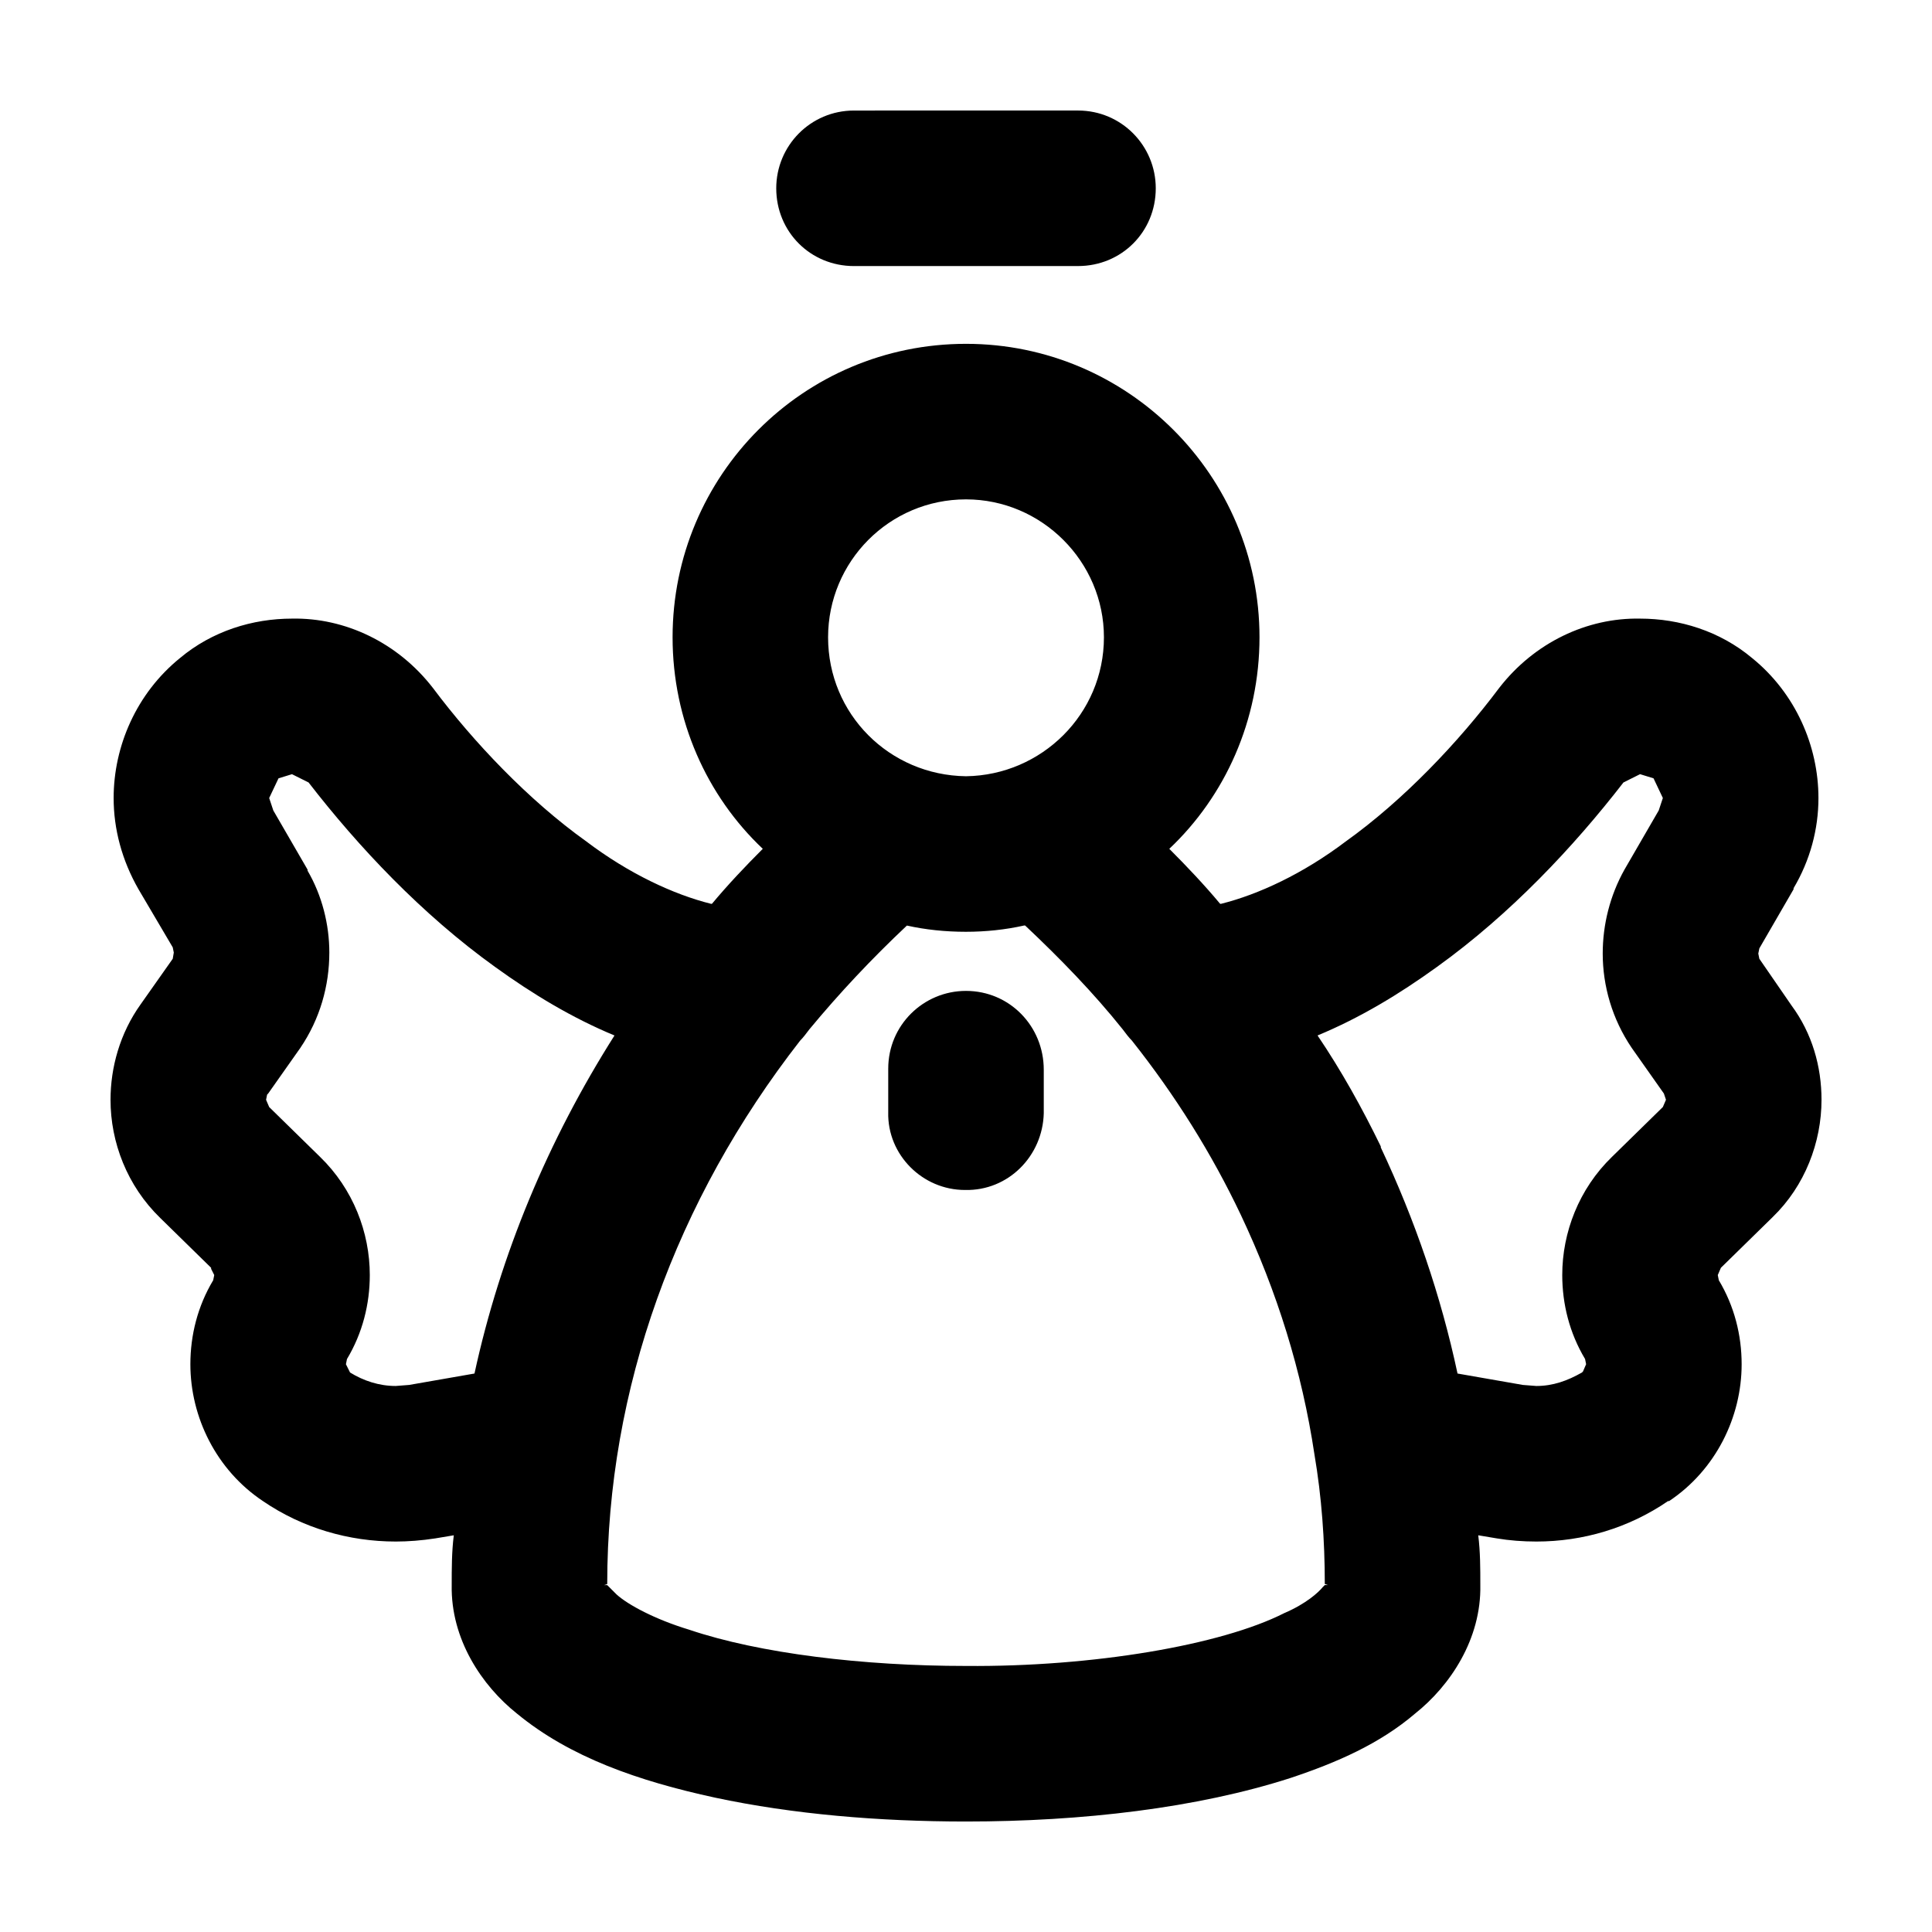 <?xml version="1.0" encoding="UTF-8"?>
<!-- Uploaded to: ICON Repo, www.svgrepo.com, Generator: ICON Repo Mixer Tools -->
<svg fill="#000000" width="800px" height="800px" version="1.1" viewBox="144 144 512 512" xmlns="http://www.w3.org/2000/svg">
 <g>
  <path d="m379.39 438.75v-11.543c0-11.543 9.344-20.609 20.609-20.609 11.543 0 20.609 9.344 20.609 20.883v11.543c-0.277 11.266-9.344 20.609-20.883 20.332-11.266 0.004-20.605-9.34-20.336-20.605z"/>
  <path d="m429.68 173.29c11.543 0 20.609 9.344 20.609 20.609 0 11.543-9.07 20.609-20.609 20.609l-59.359 0.004c-11.543 0-20.609-9.07-20.609-20.609 0-11.266 9.07-20.609 20.609-20.609z"/>
  <path d="m530.26 508 17.312 3.023 3.57 0.277c4.398 0 8.242-1.375 12.09-3.57l0.277-0.277 0.828-1.926-0.277-1.375c-4.121-6.871-6.047-14.566-6.047-22.258 0-11.266 4.398-22.809 13.191-31.328l13.469-13.191 0.828-1.926-0.551-1.648-8.52-12.09c-5.219-7.691-7.691-16.488-7.691-25.008 0-7.691 1.926-15.391 5.769-22.258l9.07-15.664 1.098-3.301-2.473-5.219-3.57-1.098-4.398 2.195c-13.191 17.039-29.953 34.898-49.465 48.914-9.895 7.144-20.332 13.469-31.605 18.137 6.324 9.344 11.812 19.234 16.762 29.402v0.277c9.062 19.242 15.934 39.297 20.332 59.91zm-93.707-195.11c0-20.062-16.488-36.551-36.551-36.551-20.332 0-36.551 16.488-36.551 36.551 0 20.332 16.211 36.551 36.551 36.824 20.059-0.273 36.551-16.492 36.551-36.824zm-36.551 78.043c-5.496 0-10.715-0.551-15.664-1.648-9.344 8.793-17.859 17.859-25.832 27.484-0.828 1.098-1.648 2.195-2.473 3.023-32.973 42.32-51.113 92.332-51.113 144l-0.828 0.277h0.828l2.473 2.473c3.023 2.746 10.168 6.594 19.234 9.344 18.684 6.312 46.168 9.609 73.375 9.609 33.527 0.277 67.602-5.496 84.363-14.016 5.769-2.473 9.07-5.496 10.168-6.871l0.551-0.551h0.828l-0.828-0.277c0-11.543-0.828-23.086-2.746-34.352-3.301-21.984-9.895-43.145-19.512-63.48-7.691-16.211-17.312-31.605-28.852-46.168-0.828-0.828-1.648-1.926-2.473-3.023-7.691-9.617-16.488-18.688-25.832-27.484h-0.277c-4.949 1.109-10.172 1.66-15.391 1.66zm-151.14 161.59c-12.367 0-24.73-3.57-35.176-10.715-12.367-8.242-19.234-22.258-19.234-36.273 0-7.691 1.926-15.391 6.047-22.258l0.277-1.375-0.828-1.648v-0.277l-13.469-13.191c-8.789-8.52-13.188-20.062-13.188-31.332 0-8.52 2.473-17.59 7.969-25.281l8.52-12.09 0.277-1.648-0.277-1.375-9.07-15.391c-4.398-7.691-6.594-15.941-6.594-24.184 0-13.738 6.047-27.754 17.59-37.102 8.52-7.144 19.234-10.445 29.68-10.445 14.016-0.277 28.031 6.324 37.371 18.414 10.715 14.289 25.281 29.68 40.672 40.672 11.266 8.52 23.086 14.016 32.973 16.488h0.277c4.121-4.949 8.793-9.895 13.469-14.566-14.836-14.016-23.906-34.078-23.906-56.059 0-42.871 34.625-77.77 77.77-77.77 42.871 0 77.77 34.898 77.77 77.77 0 21.984-9.07 42.043-23.906 56.059 4.672 4.672 9.344 9.617 13.469 14.566h0.277c9.895-2.473 21.711-7.969 32.973-16.488 15.391-10.992 29.953-26.379 40.672-40.672 9.344-12.09 23.355-18.688 37.371-18.414 10.445 0 21.16 3.301 29.68 10.445 11.543 9.344 17.59 23.355 17.59 37.102 0 8.242-2.195 16.488-6.594 23.906v0.277l-9.07 15.664-0.277 1.375 0.277 1.375 8.52 12.367c5.484 7.418 7.957 16.215 7.957 25.004 0 11.266-4.398 22.809-12.918 31.055l-0.277 0.277-13.469 13.191-0.828 1.926 0.277 1.375c4.121 6.871 6.047 14.566 6.047 22.258 0 14.016-6.871 28.031-19.234 36.273h-0.277c-10.445 7.144-22.535 10.715-34.898 10.715-3.57 0-7.144-0.277-10.445-0.828l-4.949-0.828c0.551 4.398 0.551 8.793 0.551 13.191 0.277 14.289-7.969 26.656-17.312 34.078-9.344 7.969-20.609 12.918-32.973 17.039-24.723 7.973-55.227 11.543-86.004 11.543-23.086 0-45.891-1.926-66.504-6.324-20.332-4.398-38.473-10.715-52.488-22.258-9.344-7.422-17.59-19.785-17.312-34.078 0-4.398 0-8.793 0.551-13.191l-4.949 0.828c-3.57 0.551-7.141 0.828-10.441 0.828zm-17.586-156.09c0 8.793-2.473 17.59-7.691 25.281l-8.52 12.09-0.277 0.277-0.277 1.375 0.828 1.926 13.469 13.191c8.793 8.52 13.191 20.062 13.191 31.328 0 7.691-1.926 15.391-6.047 22.258l-0.277 1.375 1.098 2.195c3.57 2.195 7.691 3.57 12.09 3.57l3.57-0.277 17.312-3.023c6.871-31.605 19.512-61.832 37.102-89.586-11.266-4.672-21.711-10.992-31.605-18.137-19.512-14.016-36.273-31.875-49.465-48.914l-4.398-2.195-3.57 1.098-2.473 5.219 1.098 3.301 9.07 15.664v0.277c3.848 6.594 5.773 14.285 5.773 21.707z"/>
 </g>
</svg>